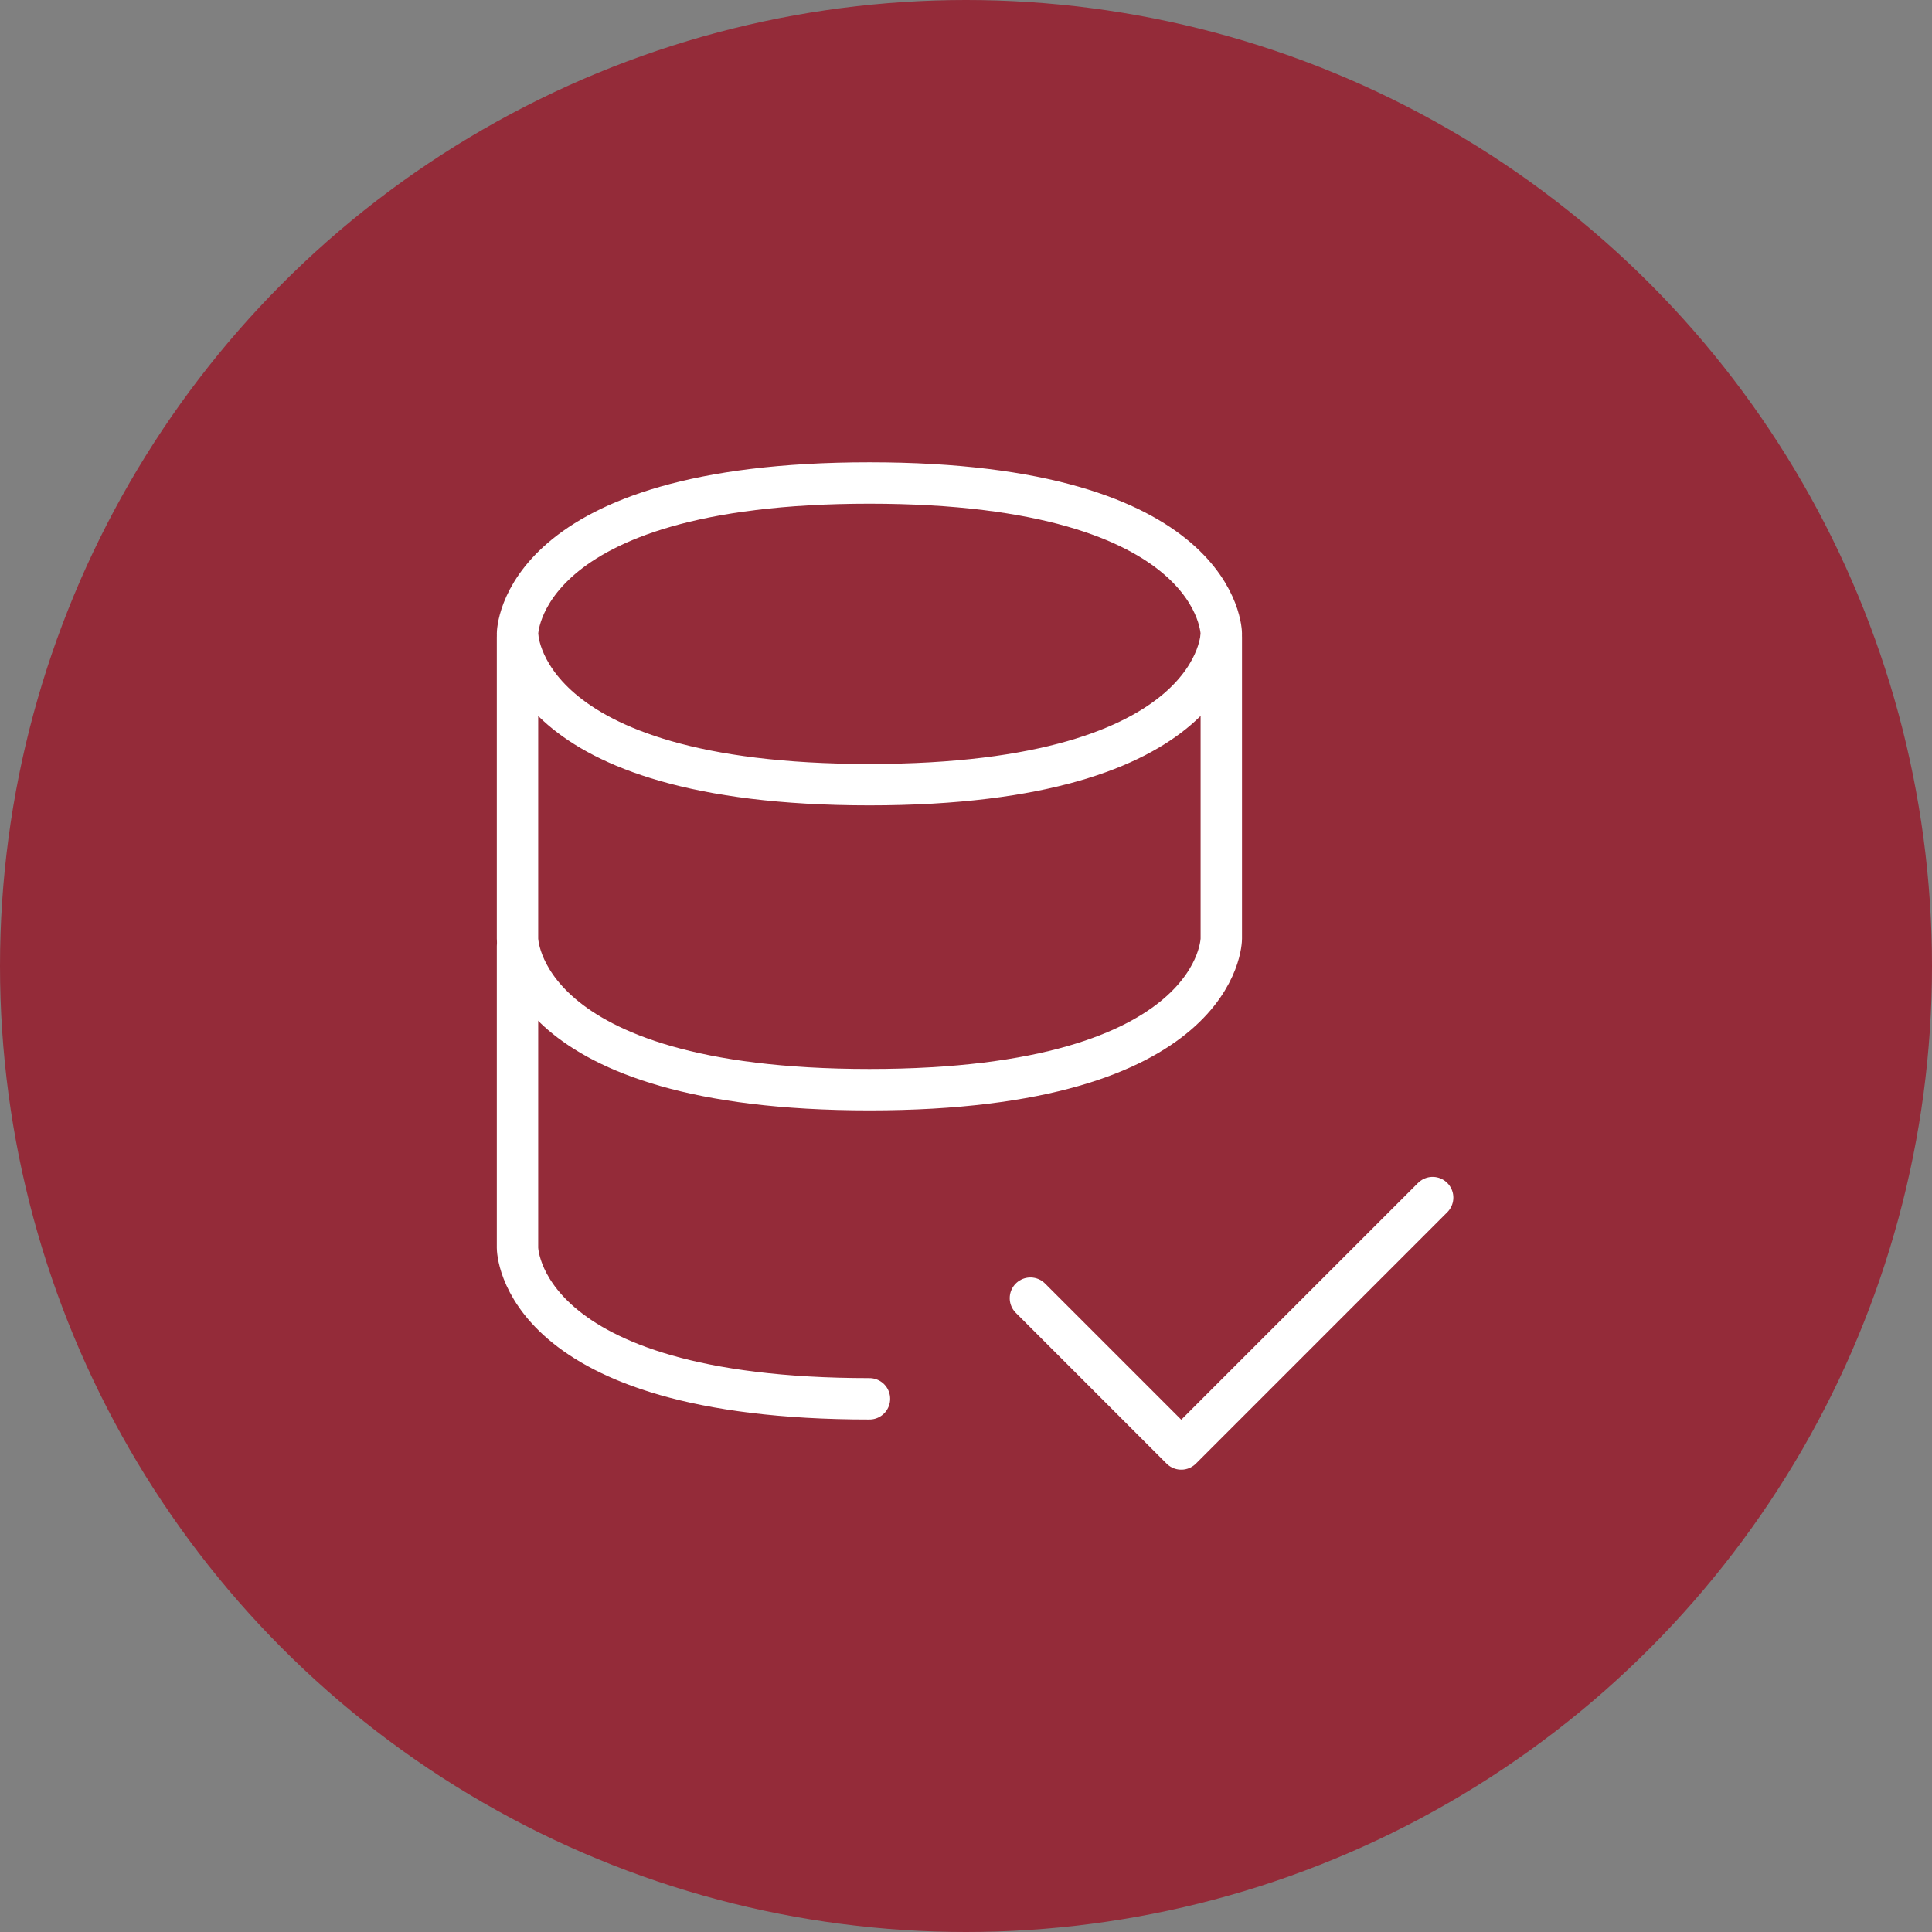 <svg xmlns="http://www.w3.org/2000/svg" width="70" height="70" viewBox="0 0 70 70">
  <rect x="0" y="0" width="70" height="70" fill="#808080" stroke="none"/>
  <g id="Raggruppa_5139" data-name="Raggruppa 5139" transform="translate(-730 -2349)">
    <circle id="Ellisse_16" data-name="Ellisse 16" cx="35" cy="35" r="35" transform="translate(730 2349)" fill="#942b39"/>
    <g id="Raggruppa_4595" data-name="Raggruppa 4595" transform="translate(748.75 2366.5)">
      <path id="Tracciato_19378" data-name="Tracciato 19378" d="M14,20.644l5.465,5.465L28.574,17" transform="translate(4.584 8.891)" fill="none" stroke="#fff" stroke-linecap="round" stroke-linejoin="round" stroke-width="1.5"/>
      <path id="Tracciato_19379" data-name="Tracciato 19379" d="M4,6V16.931S4,22.4,16.752,22.4,29.5,16.931,29.5,16.931V6" transform="translate(-4 -0.419)" fill="none" stroke="#fff" stroke-linecap="round" stroke-linejoin="round" stroke-width="1.5"/>
      <path id="Tracciato_19380" data-name="Tracciato 19380" d="M16.752,3C29.5,3,29.5,8.465,29.5,8.465s0,5.465-12.752,5.465S4,8.465,4,8.465,4,3,16.752,3Z" transform="translate(-4 -3)" fill="none" stroke="#fff" stroke-linecap="round" stroke-linejoin="round" stroke-width="1.5"/>
      <path id="Tracciato_19381" data-name="Tracciato 19381" d="M16.752,28.4C4,28.4,4,22.931,4,22.931V12" transform="translate(-4 4.782)" fill="none" stroke="#fff" stroke-linecap="round" stroke-linejoin="round" stroke-width="1.5"/>
    </g>
  </g>
</svg>
